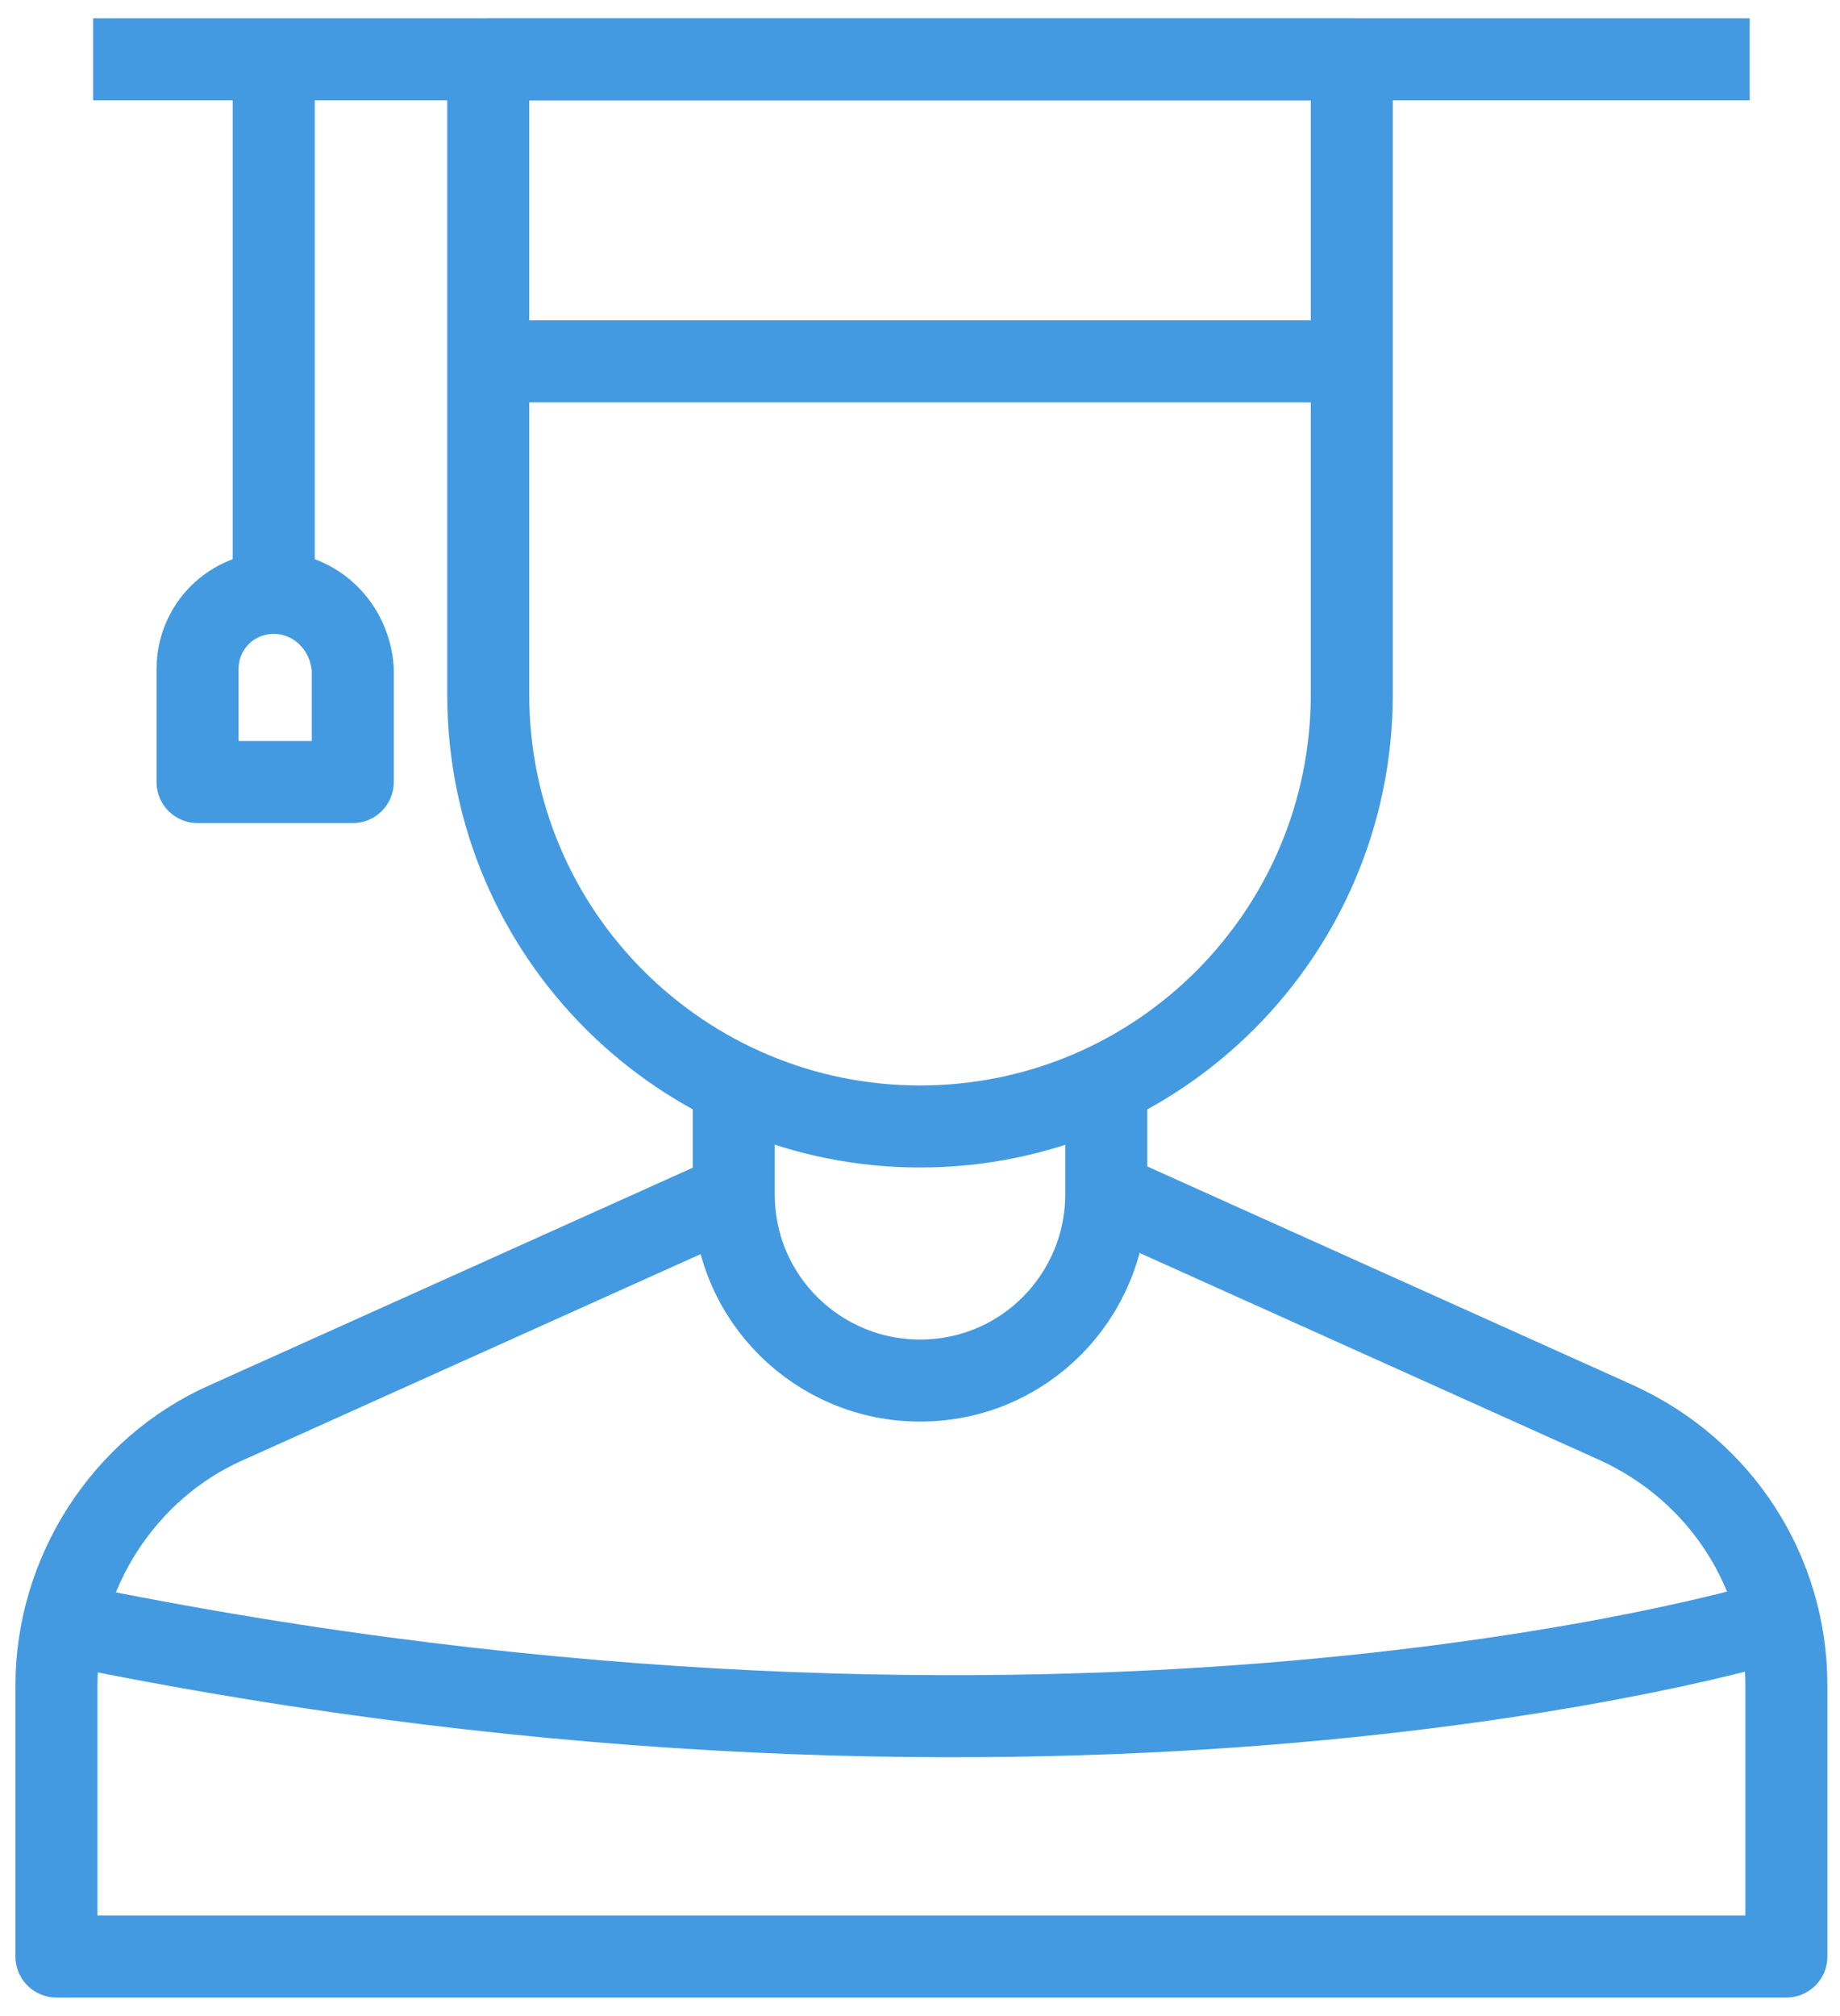 <?xml version="1.0" encoding="utf-8"?>
<!-- Generator: Adobe Illustrator 25.2.0, SVG Export Plug-In . SVG Version: 6.00 Build 0)  -->
<svg version="1.1" id="Layer_1" xmlns="http://www.w3.org/2000/svg" xmlns:xlink="http://www.w3.org/1999/xlink" x="0px" y="0px"
	 viewBox="0 0 65.2 71.4" style="enable-background:new 0 0 65.2 71.4;" xml:space="preserve">
<style type="text/css">
	.st0{fill:none;stroke:#449AE0;stroke-width:2.906;stroke-linejoin:round;stroke-miterlimit:10;}
</style>
<g id="Layer_2_1_">
	<g id="icons_logos_details">
		<path class="st0" d="M17.3,2.1v22.5c0,8.5,6.9,15.3,15.3,15.3l0,0c8.5,0,15.3-6.9,15.3-15.3V2.1H17.3z"/>
		<line class="st0" x1="17.3" y1="12.8" x2="48" y2="12.8"/>
		<line class="st0" x1="3.3" y1="2.1" x2="62" y2="2.1"/>
		<line class="st0" x1="9.7" y1="2.1" x2="9.7" y2="21"/>
		<path class="st0" d="M9.7,21c-1.5,0-2.7,1.2-2.7,2.7v4h5.5v-4C12.4,22.2,11.2,21,9.7,21z"/>
		<path class="st0" d="M26,38.9v3.4c0,3.7,3,6.6,6.6,6.6l0,0c3.7,0,6.6-3,6.6-6.6v-3.4"/>
	</g>
</g>
<path class="st0" d="M2.2,57.5c35.8,7.4,60.4,0,60.4,0"/>
<path class="st0" d="M26,42.3L8,50.4c-3.6,1.6-6,5.3-6,9.3v9.6h61.3v-9.6c0-4-2.3-7.6-6-9.3l-18-8.1"/>
</svg>
